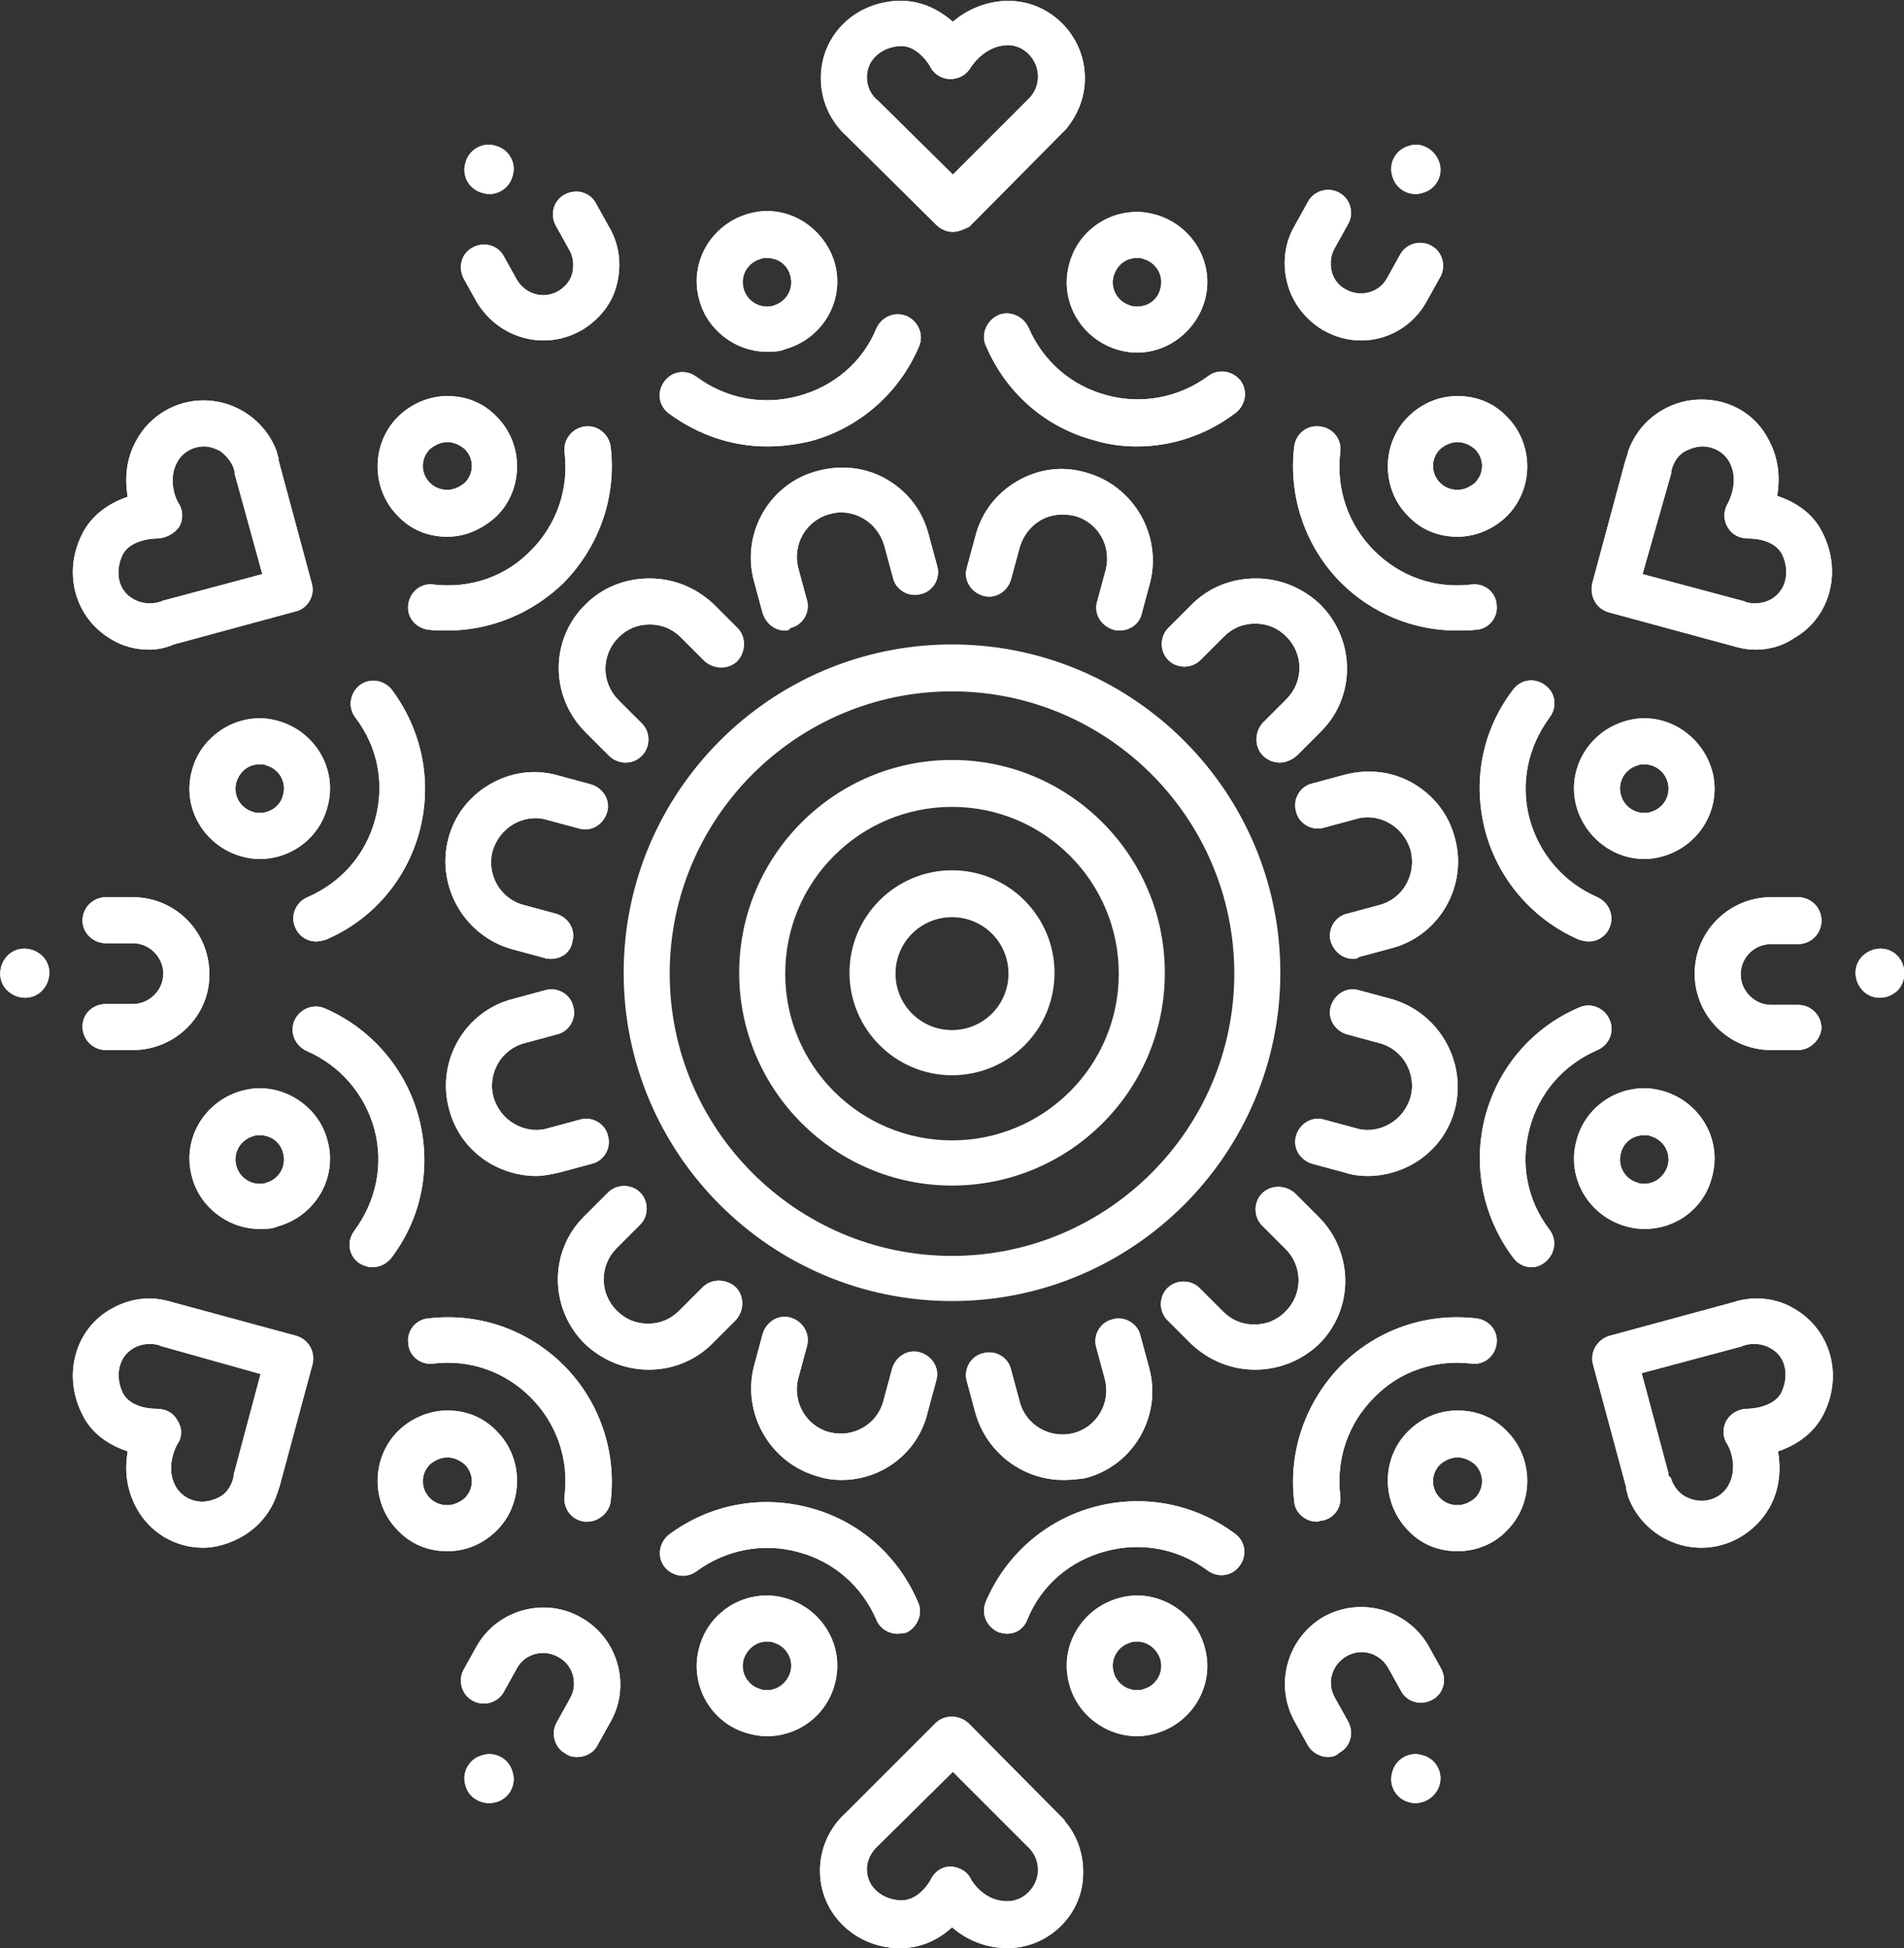 <?xml version="1.0" encoding="UTF-8"?> <!-- Generator: Adobe Illustrator 25.4.0, SVG Export Plug-In . SVG Version: 6.00 Build 0) --> <svg xmlns="http://www.w3.org/2000/svg" xmlns:xlink="http://www.w3.org/1999/xlink" id="Слой_1" x="0px" y="0px" viewBox="0 0 219.2 224.3" style="enable-background:new 0 0 219.2 224.3;" xml:space="preserve"><rect x="0" y="0" width="219.2" height="224.3" fill="#333333" stroke="none"/> <style type="text/css"> .st0{fill:#FFFFFF;} </style> <g> <g> <path class="st0" d="M109.7,26.7c-0.7,0-1.4-0.3-1.9-0.8L97.5,15.7c-1.9-1.7-3-4.1-3-6.7c0-4.8,3.7-8.6,8.7-8.9c0.2,0,0.4,0,0.6,0 c2.4,0,4.4,1.1,5.9,2.4c1.4-1.2,3.5-2.3,6.1-2.4c0.1,0,0.2,0,0.3,0c4.8,0,8.8,4,8.8,8.9c0,2.2-0.8,4.2-2.2,5.9l-0.1,0.1 c-0.2,0.2-0.4,0.4-0.7,0.7l-10.3,10.4C111,26.4,110.3,26.7,109.7,26.7z M103.8,5.3c-0.1,0-0.1,0-0.2,0c-1.9,0.1-3.8,1.4-3.8,3.6 c0,1.1,0.5,2.1,1.3,2.7l0.1,0.1l8.5,8.4l8.5-8.5l0.1-0.1c0.1-0.1,0.2-0.2,0.3-0.3l0,0c0.6-0.7,0.9-1.5,0.9-2.4 c0-2-1.7-3.7-3.6-3.6c-2.6,0.1-4.1,2.5-4.1,2.5c-0.5,0.9-1.4,1.4-2.4,1.4s-1.9-0.6-2.3-1.4C107.2,7.8,105.8,5.3,103.8,5.3z"></path> </g> <g> <path class="st0" d="M17.2,74.8c-1.6,0-3.1-0.4-4.4-1.2c-4.1-2.4-5.6-7.5-3.4-12c1.1-2.3,3.2-3.7,5.3-4.4c-0.3-1.8-0.3-4.2,1-6.5 c1.5-2.8,4.5-4.6,7.7-4.6c1.6,0,3.1,0.4,4.5,1.2c1.9,1.1,3.3,2.8,4,4.8v0.1c0.1,0.3,0.2,0.6,0.2,0.9l3.8,14.1 c0.4,1.4-0.5,2.9-1.9,3.2l-14,3.8C19.1,74.6,18.1,74.8,17.2,74.8z M18,62L18,62c-0.3,0-3,0.1-3.9,1.9c-0.8,1.7-0.7,4,1.3,5.1 c0.9,0.5,2,0.6,3,0.3c0.1,0,0.1,0,0.2-0.1l11.6-3.1L27,54.5c0,0,0-0.1,0-0.2c0-0.1-0.1-0.3-0.1-0.4l0,0c-0.3-0.8-0.9-1.5-1.6-2 c-0.6-0.3-1.2-0.5-1.8-0.5c-1.3,0-2.5,0.7-3.1,1.8c-1.2,2.2,0,4.6,0.2,4.8c0.5,0.8,0.5,1.9,0,2.7C20,61.5,19,62,18,62z"></path> </g> <g> <path class="st0" d="M109.6,149.8c-20.8,0-37.8-16.9-37.8-37.8c0-20.8,16.9-37.8,37.8-37.8c20.8,0,37.8,16.9,37.8,37.8 C147.4,132.9,130.4,149.8,109.6,149.8z M109.6,79.6c-17.9,0-32.5,14.6-32.5,32.5s14.6,32.5,32.5,32.5s32.5-14.6,32.5-32.5 S127.5,79.6,109.6,79.6z"></path> </g> <g> <path class="st0" d="M109.6,136.5c-13.5,0-24.5-11-24.5-24.5s11-24.5,24.5-24.5s24.5,11,24.5,24.5 C134.1,125.6,123.1,136.5,109.6,136.5z M109.6,92.9c-10.6,0-19.2,8.6-19.2,19.2s8.6,19.2,19.2,19.2s19.2-8.6,19.2-19.2 C128.8,101.5,120.2,92.9,109.6,92.9z"></path> </g> <g> <path class="st0" d="M109.6,123.8c-6.5,0-11.8-5.3-11.8-11.8s5.3-11.8,11.8-11.8s11.8,5.3,11.8,11.8 C121.4,118.6,116.1,123.8,109.6,123.8z M109.6,105.6c-3.6,0-6.5,2.9-6.5,6.5s2.9,6.5,6.5,6.5s6.5-2.9,6.5-6.5 S113.2,105.6,109.6,105.6z"></path> </g> <g> <path class="st0" d="M53.6,18.7c-0.5,1.5,0.4,3.1,1.9,3.5c1.5,0.5,3.1-0.4,3.5-1.9c0.5-1.5-0.4-3.1-1.9-3.5 C55.6,16.3,54,17.2,53.6,18.7z"></path> </g> <g> <path class="st0" d="M62.6,39.2c-3.1,0-6-1.6-7.7-4.4l-1.5-2.7c-0.7-1.3-0.3-2.9,1-3.6s2.9-0.3,3.6,1l1.5,2.7 c1,1.7,3.1,2.3,4.8,1.3c0.8-0.5,1.4-1.2,1.6-2.1s0.1-1.9-0.4-2.7L64,26c-0.7-1.3-0.3-2.9,1-3.6c1.3-0.7,2.9-0.3,3.6,1l1.5,2.7 c1.2,2,1.5,4.4,0.9,6.7c-0.5,2.1-2,4-4,5.2C65.6,38.8,64.1,39.2,62.6,39.2z"></path> </g> <g> <path class="st0" d="M0.8,114c1.1,1.1,2.9,1.2,4,0.1s1.2-2.9,0.1-4s-2.9-1.2-4-0.1S-0.3,112.9,0.8,114z"></path> </g> <g> <path class="st0" d="M15.3,120.9h-3.1c-1.5,0-2.7-1.2-2.7-2.7s1.2-2.6,2.7-2.6h3.1c1.9,0,3.5-1.6,3.5-3.5s-1.6-3.5-3.5-3.5h-3.1 c-1.5,0-2.7-1.2-2.7-2.6c0-1.5,1.2-2.7,2.7-2.7h3.1c4.9,0,8.8,4,8.8,8.8C24.2,116.9,20.2,120.9,15.3,120.9z"></path> </g> <g> <path class="st0" d="M88.3,40.5c-3.6,0-6.9-2.5-7.8-6c-1.2-4.3,1.4-8.7,5.7-9.9c0.7-0.2,1.4-0.3,2.1-0.3c3.6,0,6.8,2.5,7.8,6 c1.2,4.3-1.4,8.7-5.7,9.9C89.7,40.5,89,40.5,88.3,40.5z M88.3,29.7c-0.2,0-0.5,0-0.7,0.1c-1.5,0.4-2.4,1.9-2,3.4 c0.3,1.2,1.4,2.1,2.7,2.1c0.2,0,0.5,0,0.7-0.1c1.5-0.4,2.4-1.9,2-3.4C90.7,30.5,89.6,29.7,88.3,29.7z"></path> </g> <g> <path class="st0" d="M88.3,51.4c-4,0-7.9-1.3-11.3-3.8c-1.2-0.9-1.4-2.5-0.5-3.7s2.5-1.4,3.7-0.5c3.4,2.5,7.6,3.3,11.7,2.2 s7.4-3.9,9-7.8c0.6-1.3,2.1-2,3.5-1.4c1.3,0.6,2,2.1,1.4,3.5c-2.3,5.4-6.9,9.4-12.5,10.9C91.6,51.2,90,51.4,88.3,51.4z"></path> </g> <g> <path class="st0" d="M90.4,72.6c-1.2,0-2.2-0.8-2.6-2l-1-3.7c-1.5-5.5,1.8-11.3,7.4-12.7c2.7-0.7,5.5-0.4,7.9,1s4.1,3.6,4.8,6.3 l1,3.7c0.4,1.4-0.5,2.9-1.9,3.2c-1.4,0.4-2.9-0.5-3.2-1.9l-1-3.7c-0.4-1.3-1.2-2.4-2.4-3.1c-1.2-0.7-2.6-0.9-3.9-0.5 c-2.7,0.7-4.3,3.5-3.6,6.2l1,3.7c0.4,1.4-0.5,2.9-1.9,3.2C90.8,72.6,90.6,72.6,90.4,72.6z"></path> </g> <g> <path class="st0" d="M51.5,61.8c-2.2,0-4.2-0.8-5.7-2.4c-3.1-3.1-3.1-8.3,0-11.4c1.5-1.5,3.6-2.4,5.7-2.4c2.2,0,4.2,0.8,5.7,2.4 c3.1,3.1,3.1,8.3,0,11.4C55.6,60.9,53.6,61.8,51.5,61.8z M51.5,50.9c-0.7,0-1.4,0.3-2,0.8c-1.1,1.1-1.1,2.8,0,3.9 c0.5,0.5,1.2,0.8,2,0.8c0.7,0,1.4-0.3,2-0.8c1.1-1.1,1.1-2.8,0-3.9C52.9,51.2,52.2,50.9,51.5,50.9z"></path> </g> <g> <path class="st0" d="M51.5,72.6c-0.7,0-1.5,0-2.2-0.1c-1.5-0.2-2.5-1.5-2.3-2.9c0.2-1.5,1.5-2.5,2.9-2.3c4.2,0.5,8.3-0.9,11.2-3.9 c3-3,4.4-7.1,3.9-11.3c-0.2-1.5,0.9-2.8,2.3-3c1.5-0.2,2.8,0.9,3,2.3c0.7,5.8-1.3,11.5-5.4,15.7C61.3,70.6,56.5,72.6,51.5,72.6z"></path> </g> <g> <path class="st0" d="M72,87.8c-0.7,0-1.4-0.3-1.9-0.8l-2.7-2.7c-4.1-4.1-4.1-10.7,0-14.7c2-2,4.6-3,7.4-3l0,0c2.8,0,5.4,1.1,7.4,3 l2.7,2.7c1,1,1,2.7,0,3.8c-1,1-2.7,1-3.8,0l-2.7-2.7c-1-1-2.2-1.5-3.6-1.5s-2.6,0.5-3.6,1.5c-2,2-2,5.2,0,7.2l2.7,2.7 c1,1,1,2.7,0,3.7C73.3,87.6,72.7,87.8,72,87.8z"></path> </g> <g> <path class="st0" d="M29.9,98.9c-0.7,0-1.4-0.1-2.1-0.3c-4.3-1.2-6.9-5.6-5.7-9.9c0.9-3.5,4.2-6,7.8-6c0.7,0,1.4,0.1,2.1,0.3 c4.3,1.2,6.9,5.6,5.7,9.9C36.8,96.4,33.6,98.9,29.9,98.9z M29.9,88c-1.3,0-2.3,0.8-2.7,2.1c-0.4,1.5,0.5,3,2,3.4 c0.2,0.1,0.5,0.1,0.7,0.1c1.2,0,2.4-0.8,2.7-2.1c0.4-1.5-0.5-3-2-3.4C30.4,88,30.2,88,29.9,88z"></path> </g> <g> <path class="st0" d="M36.4,108.4c-1,0-2-0.6-2.4-1.6c-0.6-1.3,0-2.9,1.4-3.5c3.9-1.7,6.7-4.9,7.8-9s0.3-8.3-2.3-11.7 c-0.9-1.2-0.6-2.8,0.5-3.7c1.2-0.9,2.8-0.6,3.7,0.5c3.5,4.7,4.7,10.6,3.2,16.3c-1.5,5.6-5.4,10.2-10.8,12.5 C37.1,108.3,36.7,108.4,36.4,108.4z"></path> </g> <g> <path class="st0" d="M63.4,110.4c-0.2,0-0.5,0-0.7-0.1l-3.7-1c-5.5-1.5-8.8-7.2-7.4-12.7c0.7-2.7,2.4-4.9,4.8-6.3 c2.4-1.4,5.2-1.8,7.9-1l3.7,1c1.4,0.4,2.3,1.8,1.9,3.2c-0.4,1.4-1.8,2.3-3.2,1.9l-3.7-1c-1.3-0.4-2.7-0.2-3.9,0.5s-2,1.8-2.4,3.1 c-0.7,2.7,0.9,5.5,3.6,6.2l3.7,1c1.4,0.4,2.3,1.8,1.9,3.2C65.7,109.7,64.6,110.4,63.4,110.4z"></path> </g> <g> <path class="st0" d="M109.7,26.7c-0.7,0-1.4-0.3-1.9-0.8L97.5,15.7c-1.9-1.7-3-4.1-3-6.7c0-4.8,3.7-8.6,8.7-8.9c0.2,0,0.4,0,0.6,0 c2.4,0,4.4,1.1,5.9,2.4c1.4-1.2,3.5-2.3,6.1-2.4c0.1,0,0.2,0,0.3,0c4.8,0,8.8,4,8.8,8.9c0,2.2-0.8,4.2-2.2,5.9l-0.1,0.1 c-0.2,0.2-0.4,0.4-0.7,0.7l-10.3,10.4C111,26.4,110.3,26.7,109.7,26.7z M103.8,5.3c-0.1,0-0.1,0-0.2,0c-1.9,0.1-3.8,1.4-3.8,3.6 c0,1.1,0.5,2.1,1.3,2.7l0.1,0.1l8.5,8.4l8.5-8.5l0.1-0.1c0.1-0.1,0.2-0.2,0.3-0.3l0,0c0.6-0.7,0.9-1.5,0.9-2.4 c0-2-1.7-3.7-3.6-3.6c-2.6,0.1-4.1,2.5-4.1,2.5c-0.5,0.9-1.4,1.4-2.4,1.4s-1.9-0.6-2.3-1.4C107.2,7.8,105.8,5.3,103.8,5.3z"></path> </g> <g> <path class="st0" d="M17.2,74.8c-1.6,0-3.1-0.4-4.4-1.2c-4.1-2.4-5.6-7.5-3.4-12c1.1-2.3,3.2-3.7,5.3-4.4c-0.3-1.8-0.3-4.2,1-6.5 c1.5-2.8,4.5-4.6,7.7-4.6c1.6,0,3.1,0.4,4.5,1.2c1.9,1.1,3.3,2.8,4,4.8v0.1c0.1,0.3,0.2,0.6,0.2,0.9l3.8,14.1 c0.4,1.4-0.5,2.9-1.9,3.2l-14,3.8C19.1,74.6,18.1,74.8,17.2,74.8z M18,62L18,62c-0.3,0-3,0.1-3.9,1.9c-0.8,1.7-0.7,4,1.3,5.1 c0.9,0.5,2,0.6,3,0.3c0.1,0,0.1,0,0.2-0.1l11.6-3.1L27,54.5c0,0,0-0.1,0-0.2c0-0.1-0.1-0.3-0.1-0.4l0,0c-0.3-0.8-0.9-1.5-1.6-2 c-0.6-0.3-1.2-0.5-1.8-0.5c-1.3,0-2.5,0.7-3.1,1.8c-1.2,2.2,0,4.6,0.2,4.8c0.5,0.8,0.5,1.9,0,2.7C20,61.5,19,62,18,62z"></path> </g> <g> <path class="st0" d="M53.6,18.7c-0.5,1.5,0.4,3.1,1.9,3.5c1.5,0.5,3.1-0.4,3.5-1.9c0.5-1.5-0.4-3.1-1.9-3.5 C55.6,16.3,54,17.2,53.6,18.7z"></path> </g> <g> <path class="st0" d="M62.6,39.2c-3.1,0-6-1.6-7.7-4.4l-1.5-2.7c-0.7-1.3-0.3-2.9,1-3.6s2.9-0.3,3.6,1l1.5,2.7 c1,1.7,3.1,2.3,4.8,1.3c0.8-0.5,1.4-1.2,1.6-2.1s0.1-1.9-0.4-2.7L64,26c-0.7-1.3-0.3-2.9,1-3.6c1.3-0.7,2.9-0.3,3.6,1l1.5,2.7 c1.2,2,1.5,4.4,0.9,6.7c-0.5,2.1-2,4-4,5.2C65.6,38.8,64.1,39.2,62.6,39.2z"></path> </g> <g> <path class="st0" d="M0.8,114c1.1,1.1,2.9,1.2,4,0.1s1.2-2.9,0.1-4s-2.9-1.2-4-0.1S-0.3,112.9,0.8,114z"></path> </g> <g> <path class="st0" d="M15.3,120.9h-3.1c-1.5,0-2.7-1.2-2.7-2.7s1.2-2.6,2.7-2.6h3.1c1.9,0,3.5-1.6,3.5-3.5s-1.6-3.5-3.5-3.5h-3.1 c-1.5,0-2.7-1.2-2.7-2.6c0-1.5,1.2-2.7,2.7-2.7h3.1c4.9,0,8.8,4,8.8,8.8C24.2,116.9,20.2,120.9,15.3,120.9z"></path> </g> <g> <path class="st0" d="M88.3,40.5c-3.6,0-6.9-2.5-7.8-6c-1.2-4.3,1.4-8.7,5.7-9.9c0.7-0.2,1.4-0.3,2.1-0.3c3.6,0,6.8,2.5,7.8,6 c1.2,4.3-1.4,8.7-5.7,9.9C89.7,40.5,89,40.5,88.3,40.5z M88.3,29.7c-0.2,0-0.5,0-0.7,0.1c-1.5,0.4-2.4,1.9-2,3.4 c0.3,1.2,1.4,2.1,2.7,2.1c0.2,0,0.5,0,0.7-0.1c1.5-0.4,2.4-1.9,2-3.4C90.7,30.5,89.6,29.7,88.3,29.7z"></path> </g> <g> <path class="st0" d="M88.3,51.4c-4,0-7.9-1.3-11.3-3.8c-1.2-0.9-1.4-2.5-0.5-3.7s2.5-1.4,3.7-0.5c3.4,2.5,7.6,3.3,11.7,2.2 s7.4-3.9,9-7.8c0.6-1.3,2.1-2,3.5-1.4c1.3,0.6,2,2.1,1.4,3.5c-2.3,5.4-6.9,9.4-12.5,10.9C91.6,51.2,90,51.4,88.3,51.4z"></path> </g> <g> <path class="st0" d="M90.4,72.6c-1.2,0-2.2-0.8-2.6-2l-1-3.7c-1.5-5.5,1.8-11.3,7.4-12.7c2.7-0.7,5.5-0.4,7.9,1s4.1,3.6,4.8,6.3 l1,3.7c0.4,1.4-0.5,2.9-1.9,3.2c-1.4,0.4-2.9-0.5-3.2-1.9l-1-3.7c-0.4-1.3-1.2-2.4-2.4-3.1c-1.2-0.7-2.6-0.9-3.9-0.5 c-2.7,0.7-4.3,3.5-3.6,6.2l1,3.7c0.4,1.4-0.5,2.9-1.9,3.2C90.8,72.6,90.6,72.6,90.4,72.6z"></path> </g> <g> <path class="st0" d="M51.5,61.8c-2.2,0-4.2-0.8-5.7-2.4c-3.1-3.1-3.1-8.3,0-11.4c1.5-1.5,3.6-2.4,5.7-2.4c2.2,0,4.2,0.8,5.7,2.4 c3.1,3.1,3.1,8.3,0,11.4C55.6,60.9,53.6,61.8,51.5,61.8z M51.5,50.9c-0.7,0-1.4,0.3-2,0.8c-1.1,1.1-1.1,2.8,0,3.9 c0.5,0.5,1.2,0.8,2,0.8c0.7,0,1.4-0.3,2-0.8c1.1-1.1,1.1-2.8,0-3.9C52.9,51.2,52.2,50.9,51.5,50.9z"></path> </g> <g> <path class="st0" d="M51.5,72.6c-0.7,0-1.5,0-2.2-0.1c-1.5-0.2-2.5-1.5-2.3-2.9c0.2-1.5,1.5-2.5,2.9-2.3c4.2,0.5,8.3-0.9,11.2-3.9 c3-3,4.4-7.1,3.9-11.3c-0.2-1.5,0.9-2.8,2.3-3c1.5-0.2,2.8,0.9,3,2.3c0.7,5.8-1.3,11.5-5.4,15.7C61.3,70.6,56.5,72.6,51.5,72.6z"></path> </g> <g> <path class="st0" d="M72,87.8c-0.7,0-1.4-0.3-1.9-0.8l-2.7-2.7c-4.1-4.1-4.1-10.7,0-14.7c2-2,4.6-3,7.4-3l0,0c2.8,0,5.4,1.1,7.4,3 l2.7,2.7c1,1,1,2.7,0,3.8c-1,1-2.7,1-3.8,0l-2.7-2.7c-1-1-2.2-1.5-3.6-1.5s-2.6,0.5-3.6,1.5c-2,2-2,5.2,0,7.2l2.7,2.7 c1,1,1,2.7,0,3.7C73.3,87.6,72.7,87.8,72,87.8z"></path> </g> <g> <path class="st0" d="M29.9,98.9c-0.7,0-1.4-0.1-2.1-0.3c-4.3-1.2-6.9-5.6-5.7-9.9c0.9-3.5,4.2-6,7.8-6c0.7,0,1.4,0.1,2.1,0.3 c4.3,1.2,6.9,5.6,5.7,9.9C36.8,96.4,33.6,98.9,29.9,98.9z M29.9,88c-1.3,0-2.3,0.8-2.7,2.1c-0.4,1.5,0.5,3,2,3.4 c0.2,0.1,0.5,0.1,0.7,0.1c1.2,0,2.4-0.8,2.7-2.1c0.4-1.5-0.5-3-2-3.4C30.4,88,30.2,88,29.9,88z"></path> </g> <g> <path class="st0" d="M36.4,108.4c-1,0-2-0.6-2.4-1.6c-0.6-1.3,0-2.9,1.4-3.5c3.9-1.7,6.7-4.9,7.8-9s0.3-8.3-2.3-11.7 c-0.9-1.2-0.6-2.8,0.5-3.7c1.2-0.9,2.8-0.6,3.7,0.5c3.5,4.7,4.7,10.6,3.2,16.3c-1.5,5.6-5.4,10.2-10.8,12.5 C37.1,108.3,36.7,108.4,36.4,108.4z"></path> </g> <g> <path class="st0" d="M63.4,110.4c-0.2,0-0.5,0-0.7-0.1l-3.7-1c-5.5-1.5-8.8-7.2-7.4-12.7c0.7-2.7,2.4-4.9,4.8-6.3 c2.4-1.4,5.2-1.8,7.9-1l3.7,1c1.4,0.4,2.3,1.8,1.9,3.2c-0.4,1.4-1.8,2.3-3.2,1.9l-3.7-1c-1.3-0.4-2.7-0.2-3.9,0.5s-2,1.8-2.4,3.1 c-0.7,2.7,0.9,5.5,3.6,6.2l3.7,1c1.4,0.4,2.3,1.8,1.9,3.2C65.7,109.7,64.6,110.4,63.4,110.4z"></path> </g> <g> <path class="st0" d="M202.1,74.8c-1,0-1.9-0.2-2.9-0.5l-14-3.8c-1.4-0.4-2.2-1.8-1.9-3.3l3.8-14.1c0.1-0.3,0.2-0.6,0.3-0.9 c0,0,0,0,0-0.1c0.7-2.1,2.1-3.8,4-4.9c1.4-0.8,2.9-1.2,4.5-1.2c3.3,0,6.2,1.7,7.7,4.6c1.3,2.4,1.3,4.7,1,6.5 c2.1,0.7,4.2,2,5.3,4.4c2.2,4.5,0.7,9.7-3.4,12C205.2,74.4,203.6,74.8,202.1,74.8z M189.1,66.1l11.6,3.1c0.1,0,0.1,0,0.2,0.1 c1,0.3,2.1,0.2,3-0.3c1.9-1.1,2.1-3.4,1.3-5.1c-0.9-1.9-3.6-1.9-3.9-1.9l0,0c-1,0-1.9-0.4-2.4-1.3c-0.5-0.8-0.5-1.9,0-2.7 c0.1-0.2,1.4-2.6,0.2-4.8c-0.6-1.1-1.8-1.8-3.1-1.8c-0.6,0-1.3,0.2-1.9,0.5c-0.8,0.4-1.3,1.1-1.6,2l0,0c0,0.1-0.1,0.3-0.1,0.4 c0,0,0,0.1,0,0.2L189.1,66.1z"></path> </g> <g> <path class="st0" d="M165.7,18.7c0.5,1.5-0.4,3.1-1.9,3.5c-1.5,0.5-3.1-0.4-3.5-1.9c-0.5-1.5,0.4-3.1,1.9-3.5 C163.6,16.3,165.2,17.2,165.7,18.7z"></path> </g> <g> <path class="st0" d="M156.7,39.2c-1.5,0-3-0.4-4.4-1.2c-2-1.2-3.5-3.1-4.1-5.4c-0.6-2.3-0.3-4.7,0.9-6.7l1.5-2.7 c0.7-1.3,2.4-1.7,3.6-1c1.3,0.7,1.7,2.4,1,3.6l-1.5,2.7c-0.5,0.8-0.6,1.8-0.4,2.7c0.2,0.9,0.8,1.7,1.6,2.1c1.7,1,3.9,0.4,4.8-1.3 l1.5-2.7c0.7-1.3,2.4-1.7,3.6-1c1.3,0.7,1.7,2.4,1,3.6l-1.5,2.7C162.7,37.6,159.7,39.2,156.7,39.2z"></path> </g> <g> <path class="st0" d="M218.5,114c-1.1,1.1-2.9,1.2-4,0.1s-1.2-2.9-0.1-4c1.1-1.1,2.9-1.2,4-0.1S219.5,112.9,218.5,114z"></path> </g> <g> <path class="st0" d="M207,120.9h-3.1c-4.9,0-8.8-4-8.8-8.8c0-4.9,4-8.8,8.8-8.8h3.1c1.5,0,2.7,1.2,2.7,2.7s-1.2,2.7-2.7,2.7h-3.1 c-2,0-3.5,1.6-3.5,3.5s1.6,3.5,3.5,3.5h3.1c1.5,0,2.7,1.2,2.7,2.7C209.6,119.7,208.4,120.9,207,120.9z"></path> </g> <g> <path class="st0" d="M130.9,40.6L130.9,40.6c-0.7,0-1.4-0.1-2.1-0.3c-4.3-1.2-6.9-5.6-5.7-9.9c0.9-3.5,4.1-6,7.8-6 c0.7,0,1.4,0.1,2.1,0.3c4.3,1.2,6.9,5.6,5.7,9.9C137.7,38.1,134.5,40.6,130.9,40.6z M130.9,29.7c-1.3,0-2.3,0.8-2.7,2.1 c-0.4,1.5,0.5,3,2,3.4c0.2,0.1,0.5,0.1,0.7,0.1c1.3,0,2.4-0.8,2.7-2.1c0.4-1.5-0.5-3-2-3.4C131.4,29.7,131.1,29.7,130.9,29.7z"></path> </g> <g> <path class="st0" d="M130.9,51.4c-1.6,0-3.3-0.2-4.9-0.7c-5.7-1.5-10.2-5.5-12.5-10.9c-0.6-1.3,0.1-2.9,1.4-3.5s2.9,0.1,3.5,1.4 c1.7,3.9,4.9,6.7,9,7.8c4,1.1,8.3,0.3,11.7-2.2c1.2-0.9,2.8-0.6,3.7,0.5c0.9,1.2,0.6,2.8-0.5,3.7 C138.9,50.1,134.9,51.4,130.9,51.4z"></path> </g> <g> <path class="st0" d="M128.9,72.6c-0.2,0-0.5,0-0.7-0.1c-1.4-0.4-2.3-1.8-1.9-3.2l1-3.7c0.7-2.7-0.9-5.5-3.6-6.2 c-1.3-0.3-2.7-0.2-3.9,0.5c-1.2,0.7-2,1.8-2.4,3.1l-1,3.7c-0.4,1.4-1.8,2.3-3.2,1.9c-1.4-0.4-2.3-1.8-1.9-3.2l1-3.7 c0.7-2.7,2.4-4.9,4.8-6.3c2.4-1.4,5.2-1.8,7.9-1c5.5,1.5,8.8,7.2,7.4,12.7l-1,3.7C131.1,71.9,130,72.6,128.9,72.6z"></path> </g> <g> <path class="st0" d="M167.8,61.8L167.8,61.8c-2.2,0-4.2-0.8-5.7-2.4c-3.1-3.1-3.1-8.3,0-11.4c1.5-1.5,3.5-2.4,5.7-2.4 s4.2,0.8,5.7,2.4c3.1,3.1,3.1,8.3,0,11.4C172,60.9,169.9,61.8,167.8,61.8z M167.8,50.9c-0.7,0-1.4,0.3-2,0.8 c-1.1,1.1-1.1,2.8,0,3.9c0.5,0.5,1.2,0.8,2,0.8c0.7,0,1.4-0.3,2-0.8c1.1-1.1,1.1-2.8,0-3.9C169.2,51.2,168.5,50.9,167.8,50.9z"></path> </g> <g> <path class="st0" d="M167.7,72.6c-5,0-9.8-2-13.3-5.5c-4.1-4.1-6.1-9.9-5.4-15.7c0.2-1.5,1.5-2.5,3-2.3s2.5,1.5,2.3,3 c-0.5,4.2,0.9,8.3,3.9,11.3c3,3,7,4.4,11.2,3.9c1.5-0.2,2.8,0.9,2.9,2.3c0.2,1.5-0.9,2.8-2.3,2.9 C169.2,72.6,168.5,72.6,167.7,72.6z"></path> </g> <g> <path class="st0" d="M147.3,87.8c-0.7,0-1.4-0.3-1.9-0.8c-1-1-1-2.7,0-3.8l2.7-2.7c2-2,2-5.2,0-7.2c-1-1-2.2-1.5-3.6-1.5 c-1.4,0-2.6,0.5-3.6,1.5l-2.7,2.7c-1,1-2.7,1-3.7,0s-1-2.7,0-3.7l2.7-2.7c2-2,4.6-3,7.4-3c2.8,0,5.4,1.1,7.4,3 c4.1,4.1,4.1,10.7,0,14.7l-2.7,2.7C148.6,87.6,147.9,87.8,147.3,87.8z"></path> </g> <g> <path class="st0" d="M189.3,98.9L189.3,98.9c-3.6,0-6.8-2.5-7.8-6c-1.2-4.3,1.4-8.7,5.7-9.9c0.7-0.2,1.4-0.3,2.1-0.3 c3.6,0,6.8,2.5,7.8,6c1.2,4.3-1.4,8.7-5.7,9.9C190.7,98.8,190,98.9,189.3,98.9z M189.3,88c-0.2,0-0.5,0-0.7,0.1 c-1.5,0.4-2.4,1.9-2,3.4c0.3,1.2,1.4,2.1,2.7,2.1l0,0c0.2,0,0.5,0,0.7-0.1c1.5-0.4,2.4-1.9,2-3.4C191.7,88.9,190.6,88,189.3,88z"></path> </g> <g> <path class="st0" d="M182.9,108.4c-0.4,0-0.7-0.1-1.1-0.2c-5.3-2.3-9.3-6.9-10.8-12.5c-1.5-5.7-0.4-11.6,3.2-16.3 c0.9-1.2,2.5-1.4,3.7-0.5s1.4,2.5,0.5,3.7c-2.5,3.4-3.4,7.6-2.3,11.7c1.1,4,3.9,7.3,7.8,9c1.3,0.6,2,2.1,1.4,3.5 C184.9,107.8,183.9,108.4,182.9,108.4z"></path> </g> <g> <path class="st0" d="M155.8,110.4c-1.2,0-2.2-0.8-2.6-2c-0.4-1.4,0.5-2.9,1.9-3.2l3.7-1c2.7-0.7,4.3-3.5,3.6-6.3 c-0.4-1.3-1.2-2.4-2.4-3.1s-2.6-0.9-3.9-0.5l-3.7,1c-1.4,0.4-2.9-0.5-3.2-1.9c-0.4-1.4,0.5-2.9,1.9-3.2l3.7-1 c2.7-0.7,5.5-0.4,7.9,1s4.1,3.6,4.8,6.3c1.5,5.5-1.8,11.3-7.4,12.7l-3.7,1C156.3,110.4,156,110.4,155.8,110.4z"></path> </g> <g> <path class="st0" d="M202.1,74.8c-1,0-1.9-0.2-2.9-0.5l-14-3.8c-1.4-0.4-2.2-1.8-1.9-3.3l3.8-14.1c0.1-0.3,0.2-0.6,0.3-0.9 c0,0,0,0,0-0.1c0.7-2.1,2.1-3.8,4-4.9c1.4-0.8,2.9-1.2,4.5-1.2c3.3,0,6.2,1.7,7.7,4.6c1.3,2.4,1.3,4.7,1,6.5 c2.1,0.7,4.2,2,5.3,4.4c2.2,4.5,0.7,9.7-3.4,12C205.2,74.4,203.6,74.8,202.1,74.8z M189.1,66.1l11.6,3.1c0.1,0,0.1,0,0.2,0.1 c1,0.3,2.1,0.2,3-0.3c1.9-1.1,2.1-3.4,1.3-5.1c-0.9-1.9-3.6-1.9-3.9-1.9l0,0c-1,0-1.9-0.4-2.4-1.3c-0.5-0.8-0.5-1.9,0-2.7 c0.1-0.2,1.4-2.6,0.2-4.8c-0.6-1.1-1.8-1.8-3.1-1.8c-0.6,0-1.3,0.2-1.9,0.5c-0.8,0.4-1.3,1.1-1.6,2l0,0c0,0.1-0.1,0.3-0.1,0.4 c0,0,0,0.1,0,0.2L189.1,66.1z"></path> </g> <g> <path class="st0" d="M165.7,18.7c0.5,1.5-0.4,3.1-1.9,3.5c-1.5,0.5-3.1-0.4-3.5-1.9c-0.5-1.5,0.4-3.1,1.9-3.5 C163.6,16.3,165.2,17.2,165.7,18.7z"></path> </g> <g> <path class="st0" d="M156.7,39.2c-1.5,0-3-0.4-4.4-1.2c-2-1.2-3.5-3.1-4.1-5.4c-0.6-2.3-0.3-4.7,0.9-6.7l1.5-2.7 c0.7-1.3,2.4-1.7,3.6-1c1.3,0.7,1.7,2.4,1,3.6l-1.5,2.7c-0.5,0.8-0.6,1.8-0.4,2.7c0.2,0.9,0.8,1.7,1.6,2.1c1.7,1,3.9,0.4,4.8-1.3 l1.5-2.7c0.7-1.3,2.4-1.7,3.6-1c1.3,0.7,1.7,2.4,1,3.6l-1.5,2.7C162.7,37.6,159.7,39.2,156.7,39.2z"></path> </g> <g> <path class="st0" d="M218.5,114c-1.1,1.1-2.9,1.2-4,0.1s-1.2-2.9-0.1-4c1.1-1.1,2.9-1.2,4-0.1S219.5,112.9,218.5,114z"></path> </g> <g> <path class="st0" d="M207,120.9h-3.1c-4.9,0-8.8-4-8.8-8.8c0-4.9,4-8.8,8.8-8.8h3.1c1.5,0,2.7,1.2,2.7,2.7s-1.2,2.7-2.7,2.7h-3.1 c-2,0-3.5,1.6-3.5,3.5s1.6,3.5,3.5,3.5h3.1c1.5,0,2.7,1.2,2.7,2.7C209.6,119.7,208.4,120.9,207,120.9z"></path> </g> <g> <path class="st0" d="M130.9,40.6L130.9,40.6c-0.7,0-1.4-0.1-2.1-0.3c-4.3-1.2-6.9-5.6-5.7-9.9c0.9-3.5,4.1-6,7.8-6 c0.7,0,1.4,0.1,2.1,0.3c4.3,1.2,6.9,5.6,5.7,9.9C137.7,38.1,134.5,40.6,130.9,40.6z M130.9,29.7c-1.3,0-2.3,0.8-2.7,2.1 c-0.4,1.5,0.5,3,2,3.4c0.2,0.1,0.5,0.1,0.7,0.1c1.3,0,2.4-0.8,2.7-2.1c0.4-1.5-0.5-3-2-3.4C131.4,29.7,131.1,29.7,130.9,29.7z"></path> </g> <g> <path class="st0" d="M130.9,51.4c-1.6,0-3.3-0.2-4.9-0.7c-5.7-1.5-10.2-5.5-12.5-10.9c-0.6-1.3,0.1-2.9,1.4-3.5s2.9,0.1,3.5,1.4 c1.7,3.9,4.9,6.7,9,7.8c4,1.1,8.3,0.3,11.7-2.2c1.2-0.9,2.8-0.6,3.7,0.5c0.9,1.2,0.6,2.8-0.5,3.7 C138.9,50.1,134.9,51.4,130.9,51.4z"></path> </g> <g> <path class="st0" d="M128.9,72.6c-0.2,0-0.5,0-0.7-0.1c-1.4-0.4-2.3-1.8-1.9-3.2l1-3.7c0.7-2.7-0.9-5.5-3.6-6.2 c-1.3-0.3-2.7-0.2-3.9,0.5c-1.2,0.7-2,1.8-2.4,3.1l-1,3.7c-0.4,1.4-1.8,2.3-3.2,1.9c-1.4-0.4-2.3-1.8-1.9-3.2l1-3.7 c0.7-2.7,2.4-4.9,4.8-6.3c2.4-1.4,5.2-1.8,7.9-1c5.5,1.5,8.8,7.2,7.4,12.7l-1,3.7C131.1,71.9,130,72.6,128.9,72.6z"></path> </g> <g> <path class="st0" d="M167.8,61.8L167.8,61.8c-2.2,0-4.2-0.8-5.7-2.4c-3.1-3.1-3.1-8.3,0-11.4c1.5-1.5,3.5-2.4,5.7-2.4 s4.2,0.8,5.7,2.4c3.1,3.1,3.1,8.3,0,11.4C172,60.9,169.9,61.8,167.8,61.8z M167.8,50.9c-0.7,0-1.4,0.3-2,0.8 c-1.1,1.1-1.1,2.8,0,3.9c0.5,0.5,1.2,0.8,2,0.8c0.7,0,1.4-0.3,2-0.8c1.1-1.1,1.1-2.8,0-3.9C169.2,51.2,168.5,50.9,167.8,50.9z"></path> </g> <g> <path class="st0" d="M167.7,72.6c-5,0-9.8-2-13.3-5.5c-4.1-4.1-6.1-9.9-5.4-15.7c0.2-1.5,1.5-2.5,3-2.3s2.5,1.5,2.3,3 c-0.5,4.2,0.9,8.3,3.9,11.3c3,3,7,4.4,11.2,3.9c1.5-0.2,2.8,0.9,2.9,2.3c0.2,1.5-0.9,2.8-2.3,2.9 C169.2,72.6,168.5,72.6,167.7,72.6z"></path> </g> <g> <path class="st0" d="M147.3,87.8c-0.7,0-1.4-0.3-1.9-0.8c-1-1-1-2.7,0-3.8l2.7-2.7c2-2,2-5.2,0-7.2c-1-1-2.2-1.5-3.6-1.5 c-1.4,0-2.6,0.5-3.6,1.5l-2.7,2.7c-1,1-2.7,1-3.7,0s-1-2.7,0-3.7l2.7-2.7c2-2,4.6-3,7.4-3c2.8,0,5.4,1.1,7.4,3 c4.1,4.1,4.1,10.7,0,14.7l-2.7,2.7C148.6,87.6,147.9,87.8,147.3,87.8z"></path> </g> <g> <path class="st0" d="M189.3,98.9L189.3,98.9c-3.6,0-6.8-2.5-7.8-6c-1.2-4.3,1.4-8.7,5.7-9.9c0.7-0.2,1.4-0.3,2.1-0.3 c3.6,0,6.8,2.5,7.8,6c1.2,4.3-1.4,8.7-5.7,9.9C190.7,98.8,190,98.9,189.3,98.9z M189.3,88c-0.2,0-0.5,0-0.7,0.1 c-1.5,0.4-2.4,1.9-2,3.4c0.3,1.2,1.4,2.1,2.7,2.1l0,0c0.2,0,0.5,0,0.7-0.1c1.5-0.4,2.4-1.9,2-3.4C191.7,88.9,190.6,88,189.3,88z"></path> </g> <g> <path class="st0" d="M182.9,108.4c-0.4,0-0.7-0.1-1.1-0.2c-5.3-2.3-9.3-6.9-10.8-12.5c-1.5-5.7-0.4-11.6,3.2-16.3 c0.9-1.2,2.5-1.4,3.7-0.5s1.4,2.5,0.5,3.7c-2.5,3.4-3.4,7.6-2.3,11.7c1.1,4,3.9,7.3,7.8,9c1.3,0.6,2,2.1,1.4,3.5 C184.9,107.8,183.9,108.4,182.9,108.4z"></path> </g> <g> <path class="st0" d="M155.8,110.4c-1.2,0-2.2-0.8-2.6-2c-0.4-1.4,0.5-2.9,1.9-3.2l3.7-1c2.7-0.7,4.3-3.5,3.6-6.3 c-0.4-1.3-1.2-2.4-2.4-3.1s-2.6-0.9-3.9-0.5l-3.7,1c-1.4,0.4-2.9-0.5-3.2-1.9c-0.4-1.4,0.5-2.9,1.9-3.2l3.7-1 c2.7-0.7,5.5-0.4,7.9,1s4.1,3.6,4.8,6.3c1.5,5.5-1.8,11.3-7.4,12.7l-3.7,1C156.3,110.4,156,110.4,155.8,110.4z"></path> </g> <g> <path class="st0" d="M116,224.3c-0.1,0-0.2,0-0.3,0c-2.7-0.1-4.7-1.2-6.1-2.4c-1.4,1.3-3.4,2.4-5.9,2.4c-0.2,0-0.4,0-0.6,0 c-5-0.3-8.7-4.2-8.7-8.9c0-2.6,1.1-5,3-6.7l10.3-10.3c1-1,2.7-1,3.8,0l10.3,10.4c0.2,0.2,0.4,0.4,0.6,0.6c0.1,0.1,0.2,0.2,0.2,0.3 c1.4,1.6,2.1,3.7,2.1,5.8C124.8,220.3,120.8,224.3,116,224.3L116,224.3z M111.8,216.4c0.1,0.2,1.5,2.5,4.1,2.5h0.1 c1.9,0,3.5-1.7,3.5-3.6c0-0.9-0.3-1.7-0.9-2.4l0,0c-0.1-0.1-0.2-0.2-0.3-0.3l-0.1-0.1l-8.5-8.5l-8.5,8.4l-0.1,0.1 c-0.8,0.7-1.3,1.7-1.3,2.7c0,2.2,1.9,3.5,3.8,3.6c0.1,0,0.1,0,0.2,0c2.1,0,3.4-2.4,3.4-2.5c0.5-0.9,1.3-1.4,2.3-1.4 C110.5,215,111.4,215.5,111.8,216.4z"></path> </g> <g> <path class="st0" d="M23.4,178.2c-3.3,0-6.2-1.8-7.7-4.6c-1.3-2.4-1.3-4.7-1-6.5c-2.1-0.7-4.2-2-5.3-4.4c-2.2-4.5-0.7-9.7,3.4-12 c1.4-0.8,2.9-1.2,4.4-1.2c1,0,1.9,0.2,2.9,0.5l14,3.8c1.4,0.4,2.2,1.8,1.9,3.2l-3.8,14.1c-0.1,0.3-0.2,0.6-0.3,0.9l0,0 c-0.7,2.1-2.1,3.8-4,4.9C26.5,177.7,24.9,178.2,23.4,178.2z M20.4,166.3c-0.1,0.2-1.4,2.6-0.2,4.8c0.6,1.1,1.8,1.8,3.1,1.8 c0.6,0,1.3-0.2,1.9-0.5c0.8-0.4,1.3-1.1,1.6-2l0,0c0-0.1,0.1-0.3,0.1-0.4c0-0.1,0-0.1,0-0.2l3.1-11.6L18.6,155 c-0.1,0-0.1,0-0.2-0.1c-1-0.3-2.1-0.2-3,0.3c-1.9,1.1-2.1,3.4-1.3,5.1c0.9,1.9,3.6,1.9,3.9,1.9l0,0c1,0,1.9,0.4,2.4,1.3 C21,164.4,21,165.5,20.4,166.3z"></path> </g> <g> <path class="st0" d="M53.6,205.6c-0.5-1.5,0.4-3.1,1.9-3.5c1.5-0.5,3.1,0.4,3.5,1.9c0.5,1.5-0.4,3.1-1.9,3.5S54,207.1,53.6,205.6z "></path> </g> <g> <path class="st0" d="M66.4,202.3c-0.4,0-0.9-0.1-1.3-0.4c-1.3-0.7-1.7-2.4-1-3.6l1.5-2.7c1-1.7,0.4-3.9-1.3-4.8 c-1.7-1-3.9-0.4-4.8,1.3l-1.5,2.7c-0.7,1.3-2.4,1.7-3.6,1c-1.3-0.7-1.7-2.4-1-3.6l1.5-2.7c2.4-4.2,7.9-5.7,12.1-3.2 c4.2,2.4,5.7,7.9,3.2,12.1l-1.5,2.7C68.2,201.9,67.3,202.3,66.4,202.3z"></path> </g> <g> <path class="st0" d="M88.3,199.9L88.3,199.9c-0.7,0-1.4-0.1-2.1-0.3c-4.3-1.1-6.9-5.6-5.7-9.9c0.9-3.5,4.1-6,7.8-6 c0.7,0,1.4,0.1,2.1,0.3c4.3,1.2,6.9,5.6,5.7,9.9C95.2,197.4,92,199.9,88.3,199.9z M88.3,189c-1.2,0-2.3,0.8-2.7,2.1 c-0.4,1.5,0.5,3,2,3.4c0.2,0.1,0.5,0.1,0.7,0.1l0,0c1.2,0,2.3-0.8,2.7-2.1c0.4-1.5-0.5-3-2-3.4C88.8,189,88.6,189,88.3,189z"></path> </g> <g> <path class="st0" d="M103.3,188.1c-1,0-2-0.6-2.4-1.6c-1.7-3.9-4.9-6.7-9-7.8c-4-1.1-8.3-0.3-11.7,2.2c-1.2,0.9-2.8,0.6-3.7-0.5 c-0.9-1.2-0.6-2.8,0.5-3.7c4.7-3.5,10.6-4.6,16.2-3.1c5.7,1.5,10.2,5.5,12.5,10.9c0.6,1.3-0.1,2.9-1.4,3.5 C104,188,103.7,188.1,103.3,188.1z"></path> </g> <g> <path class="st0" d="M96.9,170.4c-0.9,0-1.8-0.1-2.7-0.4c-5.5-1.5-8.8-7.2-7.4-12.7l1-3.7c0.4-1.4,1.8-2.3,3.2-1.9 c1.4,0.4,2.3,1.8,1.9,3.3l-1,3.7c-0.7,2.7,0.9,5.5,3.6,6.2s5.5-0.9,6.2-3.6l1-3.7c0.4-1.4,1.8-2.3,3.2-1.9 c1.4,0.4,2.3,1.8,1.9,3.2l-1,3.7C105.7,167.3,101.5,170.4,96.9,170.4z"></path> </g> <g> <path class="st0" d="M51.5,178.6c-2.2,0-4.2-0.8-5.7-2.4c-3.1-3.1-3.1-8.3,0-11.4c1.5-1.5,3.6-2.4,5.7-2.4c2.2,0,4.2,0.8,5.7,2.4 c3.1,3.1,3.1,8.3,0,11.4C55.6,177.8,53.6,178.6,51.5,178.6z M51.5,167.8c-0.7,0-1.4,0.3-2,0.8c-1.1,1.1-1.1,2.8,0,3.9 c0.5,0.5,1.2,0.8,2,0.8c0.7,0,1.4-0.3,2-0.8c1.1-1.1,1.1-2.8,0-3.9C52.9,168.1,52.2,167.8,51.5,167.8z"></path> </g> <g> <path class="st0" d="M67.6,175.2c-0.1,0-0.2,0-0.3,0c-1.5-0.2-2.5-1.5-2.3-3c0.5-4.2-0.9-8.3-3.9-11.3s-7-4.4-11.2-3.9 c-1.5,0.2-2.8-0.9-2.9-2.3c-0.2-1.5,0.9-2.8,2.3-2.9c5.8-0.7,11.5,1.3,15.6,5.4c4.1,4.1,6.1,9.9,5.4,15.7 C70.1,174.2,68.9,175.2,67.6,175.2z"></path> </g> <g> <path class="st0" d="M74.7,157.7c-2.8,0-5.4-1.1-7.4-3c-4.1-4.1-4.1-10.7,0-14.7l2.7-2.7c1-1,2.7-1,3.7,0s1,2.7,0,3.7l-2.7,2.7 c-2,2-2,5.2,0,7.2c1,1,2.2,1.5,3.6,1.5s2.6-0.5,3.6-1.5l2.7-2.7c1-1,2.7-1,3.8,0c1,1,1,2.7,0,3.8l-2.7,2.7 C80.1,156.6,77.5,157.7,74.7,157.7z"></path> </g> <g> <path class="st0" d="M29.9,141.5L29.9,141.5c-3.6,0-6.9-2.5-7.8-6c-1.2-4.3,1.4-8.7,5.7-9.9c0.7-0.2,1.4-0.3,2.1-0.3 c3.6,0,6.9,2.5,7.8,6c1.2,4.3-1.4,8.7-5.7,9.9C31.3,141.5,30.6,141.5,29.9,141.5z M29.9,130.7c-0.2,0-0.5,0-0.7,0.1 c-1.5,0.4-2.4,1.9-2,3.4c0.3,1.2,1.4,2.1,2.7,2.1l0,0c0.2,0,0.5,0,0.7-0.1c1.5-0.4,2.4-1.9,2-3.4 C32.3,131.5,31.2,130.7,29.9,130.7z"></path> </g> <g> <path class="st0" d="M42.9,145.9c-0.6,0-1.1-0.2-1.6-0.5c-1.2-0.9-1.4-2.5-0.5-3.7c2.5-3.4,3.4-7.6,2.3-11.7c-1.1-4-3.9-7.3-7.8-9 c-1.3-0.6-2-2.1-1.4-3.5c0.6-1.3,2.1-2,3.5-1.4c5.3,2.3,9.3,6.9,10.8,12.5c1.5,5.7,0.4,11.6-3.2,16.3 C44.5,145.5,43.7,145.9,42.9,145.9z"></path> </g> <g> <path class="st0" d="M61.7,135.4c-1.8,0-3.6-0.5-5.2-1.4c-2.4-1.4-4.1-3.6-4.8-6.3c-1.5-5.5,1.8-11.3,7.4-12.7l3.7-1 c1.4-0.4,2.9,0.5,3.2,1.9c0.4,1.4-0.5,2.9-1.9,3.2l-3.7,1c-2.7,0.7-4.3,3.5-3.6,6.2c0.4,1.3,1.2,2.4,2.4,3.1s2.6,0.9,3.9,0.5 l3.7-1c1.4-0.4,2.9,0.5,3.2,1.9c0.4,1.4-0.5,2.9-1.9,3.2l-3.7,1C63.5,135.2,62.6,135.4,61.7,135.4z"></path> </g> <g> <path class="st0" d="M116,224.3c-0.1,0-0.2,0-0.3,0c-2.7-0.1-4.7-1.2-6.1-2.4c-1.4,1.3-3.4,2.4-5.9,2.4c-0.2,0-0.4,0-0.6,0 c-5-0.3-8.7-4.2-8.7-8.9c0-2.6,1.1-5,3-6.7l10.3-10.3c1-1,2.7-1,3.8,0l10.3,10.4c0.2,0.2,0.4,0.4,0.6,0.6c0.1,0.1,0.2,0.2,0.2,0.3 c1.4,1.6,2.1,3.7,2.1,5.8C124.8,220.3,120.8,224.3,116,224.3L116,224.3z M111.8,216.4c0.1,0.2,1.5,2.5,4.1,2.5h0.1 c1.9,0,3.5-1.7,3.5-3.6c0-0.9-0.3-1.7-0.9-2.4l0,0c-0.1-0.1-0.2-0.2-0.3-0.3l-0.1-0.1l-8.5-8.5l-8.5,8.4l-0.1,0.1 c-0.8,0.7-1.3,1.7-1.3,2.7c0,2.2,1.9,3.5,3.8,3.6c0.1,0,0.1,0,0.2,0c2.1,0,3.4-2.4,3.4-2.5c0.5-0.9,1.3-1.4,2.3-1.4 C110.5,215,111.4,215.5,111.8,216.4z"></path> </g> <g> <path class="st0" d="M23.4,178.2c-3.3,0-6.2-1.8-7.7-4.6c-1.3-2.4-1.3-4.7-1-6.5c-2.1-0.7-4.2-2-5.3-4.4c-2.2-4.5-0.7-9.7,3.4-12 c1.4-0.8,2.9-1.2,4.4-1.2c1,0,1.9,0.2,2.9,0.5l14,3.8c1.4,0.4,2.2,1.8,1.9,3.2l-3.8,14.1c-0.1,0.3-0.2,0.6-0.3,0.9l0,0 c-0.7,2.1-2.1,3.8-4,4.9C26.5,177.7,24.9,178.2,23.4,178.2z M20.4,166.3c-0.1,0.2-1.4,2.6-0.2,4.8c0.6,1.1,1.8,1.8,3.1,1.8 c0.6,0,1.3-0.2,1.9-0.5c0.8-0.4,1.3-1.1,1.6-2l0,0c0-0.1,0.1-0.3,0.1-0.4c0-0.1,0-0.1,0-0.2l3.1-11.6L18.6,155 c-0.1,0-0.1,0-0.2-0.1c-1-0.3-2.1-0.2-3,0.3c-1.9,1.1-2.1,3.4-1.3,5.1c0.9,1.9,3.6,1.9,3.9,1.9l0,0c1,0,1.9,0.4,2.4,1.3 C21,164.4,21,165.5,20.4,166.3z"></path> </g> <g> <path class="st0" d="M53.6,205.6c-0.5-1.5,0.4-3.1,1.9-3.5c1.5-0.5,3.1,0.4,3.5,1.9c0.5,1.5-0.4,3.1-1.9,3.5S54,207.1,53.6,205.6z "></path> </g> <g> <path class="st0" d="M66.4,202.3c-0.4,0-0.9-0.1-1.3-0.4c-1.3-0.7-1.7-2.4-1-3.6l1.5-2.7c1-1.7,0.4-3.9-1.3-4.8 c-1.7-1-3.9-0.4-4.8,1.3l-1.5,2.7c-0.7,1.3-2.4,1.7-3.6,1c-1.3-0.7-1.7-2.4-1-3.6l1.5-2.7c2.4-4.2,7.9-5.7,12.1-3.2 c4.2,2.4,5.7,7.9,3.2,12.1l-1.5,2.7C68.2,201.9,67.3,202.3,66.4,202.3z"></path> </g> <g> <path class="st0" d="M88.3,199.9L88.3,199.9c-0.7,0-1.4-0.1-2.1-0.3c-4.3-1.1-6.9-5.6-5.7-9.9c0.9-3.5,4.1-6,7.8-6 c0.7,0,1.4,0.1,2.1,0.3c4.3,1.2,6.9,5.6,5.7,9.9C95.2,197.4,92,199.9,88.3,199.9z M88.3,189c-1.2,0-2.3,0.8-2.7,2.1 c-0.4,1.5,0.5,3,2,3.4c0.2,0.1,0.5,0.1,0.7,0.1l0,0c1.2,0,2.3-0.8,2.7-2.1c0.4-1.5-0.5-3-2-3.4C88.8,189,88.6,189,88.3,189z"></path> </g> <g> <path class="st0" d="M103.3,188.1c-1,0-2-0.6-2.4-1.6c-1.7-3.9-4.9-6.7-9-7.8c-4-1.1-8.3-0.3-11.7,2.2c-1.2,0.9-2.8,0.6-3.7-0.5 c-0.9-1.2-0.6-2.8,0.5-3.7c4.7-3.5,10.6-4.6,16.2-3.1c5.7,1.5,10.2,5.5,12.5,10.9c0.6,1.3-0.1,2.9-1.4,3.5 C104,188,103.7,188.1,103.3,188.1z"></path> </g> <g> <path class="st0" d="M96.9,170.4c-0.9,0-1.8-0.1-2.7-0.4c-5.5-1.5-8.8-7.2-7.4-12.7l1-3.7c0.4-1.4,1.8-2.3,3.2-1.9 c1.4,0.4,2.3,1.8,1.9,3.3l-1,3.7c-0.7,2.7,0.9,5.5,3.6,6.2s5.5-0.9,6.2-3.6l1-3.7c0.4-1.4,1.8-2.3,3.2-1.9 c1.4,0.4,2.3,1.8,1.9,3.2l-1,3.7C105.7,167.3,101.5,170.4,96.9,170.4z"></path> </g> <g> <path class="st0" d="M51.5,178.6c-2.2,0-4.2-0.8-5.7-2.4c-3.1-3.1-3.1-8.3,0-11.4c1.5-1.5,3.6-2.4,5.7-2.4c2.2,0,4.2,0.8,5.7,2.4 c3.1,3.1,3.1,8.3,0,11.4C55.6,177.8,53.6,178.6,51.5,178.6z M51.5,167.8c-0.7,0-1.4,0.3-2,0.8c-1.1,1.1-1.1,2.8,0,3.9 c0.5,0.5,1.2,0.8,2,0.8c0.7,0,1.4-0.3,2-0.8c1.1-1.1,1.1-2.8,0-3.9C52.9,168.1,52.2,167.8,51.5,167.8z"></path> </g> <g> <path class="st0" d="M67.6,175.2c-0.1,0-0.2,0-0.3,0c-1.5-0.2-2.5-1.5-2.3-3c0.5-4.2-0.9-8.3-3.9-11.3s-7-4.4-11.2-3.9 c-1.5,0.2-2.8-0.9-2.9-2.3c-0.2-1.5,0.9-2.8,2.3-2.9c5.8-0.7,11.5,1.3,15.6,5.4c4.1,4.1,6.1,9.9,5.4,15.7 C70.1,174.2,68.9,175.2,67.6,175.2z"></path> </g> <g> <path class="st0" d="M74.7,157.7c-2.8,0-5.4-1.1-7.4-3c-4.1-4.1-4.1-10.7,0-14.7l2.7-2.7c1-1,2.7-1,3.7,0s1,2.7,0,3.7l-2.7,2.7 c-2,2-2,5.2,0,7.2c1,1,2.2,1.5,3.6,1.5s2.6-0.5,3.6-1.5l2.7-2.7c1-1,2.7-1,3.8,0c1,1,1,2.7,0,3.8l-2.7,2.7 C80.1,156.6,77.5,157.7,74.7,157.7z"></path> </g> <g> <path class="st0" d="M29.9,141.5L29.9,141.5c-3.6,0-6.9-2.5-7.8-6c-1.2-4.3,1.4-8.7,5.7-9.9c0.7-0.2,1.4-0.3,2.1-0.3 c3.6,0,6.9,2.5,7.8,6c1.2,4.3-1.4,8.7-5.7,9.9C31.3,141.5,30.6,141.5,29.9,141.5z M29.9,130.7c-0.2,0-0.5,0-0.7,0.1 c-1.5,0.4-2.4,1.9-2,3.4c0.3,1.2,1.4,2.1,2.7,2.1l0,0c0.2,0,0.5,0,0.7-0.1c1.5-0.4,2.4-1.9,2-3.4 C32.3,131.5,31.2,130.7,29.9,130.7z"></path> </g> <g> <path class="st0" d="M42.9,145.9c-0.6,0-1.1-0.2-1.6-0.5c-1.2-0.9-1.4-2.5-0.5-3.7c2.5-3.4,3.4-7.6,2.3-11.7c-1.1-4-3.9-7.3-7.8-9 c-1.3-0.6-2-2.1-1.4-3.5c0.6-1.3,2.1-2,3.5-1.4c5.3,2.3,9.3,6.9,10.8,12.5c1.5,5.7,0.4,11.6-3.2,16.3 C44.5,145.5,43.7,145.9,42.9,145.9z"></path> </g> <g> <path class="st0" d="M61.7,135.4c-1.8,0-3.6-0.5-5.2-1.4c-2.4-1.4-4.1-3.6-4.8-6.3c-1.5-5.5,1.8-11.3,7.4-12.7l3.7-1 c1.4-0.4,2.9,0.5,3.2,1.9c0.4,1.4-0.5,2.9-1.9,3.2l-3.7,1c-2.7,0.7-4.3,3.5-3.6,6.2c0.4,1.3,1.2,2.4,2.4,3.1s2.6,0.9,3.9,0.5 l3.7-1c1.4-0.4,2.9,0.5,3.2,1.9c0.4,1.4-0.5,2.9-1.9,3.2l-3.7,1C63.5,135.2,62.6,135.4,61.7,135.4z"></path> </g> <g> <path class="st0" d="M195.9,178.2c-1.6,0-3.1-0.4-4.5-1.2c-1.9-1.1-3.3-2.8-4-4.8v-0.1c-0.1-0.3-0.2-0.6-0.2-0.9l-3.8-14.1 c-0.4-1.4,0.5-2.9,1.9-3.3l14-3.8c0.9-0.3,1.9-0.5,2.9-0.5c1.6,0,3.1,0.4,4.4,1.2c4.1,2.4,5.6,7.5,3.4,12 c-1.1,2.3-3.2,3.7-5.3,4.4c0.3,1.8,0.3,4.2-1,6.5C202.1,176.4,199.1,178.2,195.9,178.2z M192.4,170.3 C192.4,170.4,192.4,170.4,192.4,170.3c0.3,0.9,0.9,1.6,1.6,2c0.6,0.3,1.2,0.5,1.9,0.5c1.3,0,2.5-0.7,3.1-1.8 c1.2-2.2,0-4.6-0.2-4.8c-0.5-0.8-0.5-1.9,0-2.7s1.4-1.3,2.4-1.3l0,0c0.3,0,3-0.1,3.9-1.9c0.8-1.7,0.7-4-1.3-5.1 c-0.9-0.5-2-0.6-3-0.3c-0.1,0-0.1,0-0.2,0.1l-11.6,3.1l3.1,11.6c0,0.1,0,0.1,0,0.2C192.3,170.1,192.4,170.2,192.4,170.3z"></path> </g> <g> <path class="st0" d="M165.7,205.6c0.5-1.5-0.4-3.1-1.9-3.5c-1.5-0.5-3.1,0.4-3.5,1.9c-0.5,1.5,0.4,3.1,1.9,3.5 C163.6,207.9,165.2,207.1,165.7,205.6z"></path> </g> <g> <path class="st0" d="M152.9,202.3c-0.9,0-1.8-0.5-2.3-1.3l-1.5-2.7c-2.4-4.2-1-9.6,3.2-12.1c4.2-2.4,9.6-1,12.1,3.2l1.5,2.7 c0.7,1.3,0.3,2.9-1,3.6c-1.3,0.7-2.9,0.3-3.6-1l-1.5-2.7c-1-1.7-3.1-2.3-4.8-1.3s-2.3,3.1-1.3,4.8l1.5,2.7c0.7,1.3,0.3,2.9-1,3.6 C153.8,202.2,153.3,202.3,152.9,202.3z"></path> </g> <g> <path class="st0" d="M130.9,199.9c-3.6,0-6.9-2.5-7.8-6c-1.2-4.3,1.4-8.7,5.7-9.9c0.7-0.2,1.4-0.3,2.1-0.3c3.6,0,6.9,2.5,7.8,6 c1.2,4.3-1.4,8.7-5.7,9.9C132.3,199.8,131.6,199.9,130.9,199.9z M130.9,189c-0.2,0-0.5,0-0.7,0.1c-1.5,0.4-2.4,1.9-2,3.4 c0.3,1.2,1.4,2.1,2.7,2.1c0.2,0,0.5,0,0.7-0.1c1.5-0.4,2.4-1.9,2-3.4C133.2,189.8,132.1,189,130.9,189z"></path> </g> <g> <path class="st0" d="M115.9,188.1c-0.3,0-0.7-0.1-1-0.2c-1.3-0.6-2-2.1-1.4-3.5c2.3-5.4,6.9-9.4,12.5-10.9 c5.6-1.5,11.5-0.4,16.2,3.1c1.2,0.9,1.4,2.5,0.5,3.7s-2.5,1.4-3.7,0.5c-3.4-2.5-7.6-3.3-11.7-2.2c-4.1,1.1-7.4,3.9-9,7.8 C117.9,187.5,117,188.1,115.9,188.1z"></path> </g> <g> <path class="st0" d="M122.4,170.4c-4.6,0-8.8-3.1-10.1-7.7l-1-3.7c-0.4-1.4,0.5-2.9,1.9-3.2c1.4-0.4,2.9,0.5,3.2,1.9l1,3.7 c0.7,2.7,3.5,4.3,6.2,3.6s4.3-3.5,3.6-6.2l-1-3.7c-0.4-1.4,0.5-2.9,1.9-3.2c1.4-0.4,2.9,0.5,3.2,1.9l1,3.7 c1.5,5.5-1.8,11.3-7.4,12.7C124.2,170.3,123.3,170.4,122.4,170.4z"></path> </g> <g> <path class="st0" d="M167.8,178.6c-2.2,0-4.2-0.8-5.7-2.4c-3.1-3.2-3.1-8.3,0-11.4c1.5-1.5,3.5-2.4,5.7-2.4s4.2,0.8,5.7,2.4 c3.1,3.1,3.1,8.3,0,11.4C172,177.8,169.9,178.6,167.8,178.6z M167.8,167.8c-0.7,0-1.4,0.3-2,0.8c-1.1,1.1-1.1,2.8,0,3.9 c0.5,0.5,1.2,0.8,2,0.8c0.7,0,1.4-0.3,2-0.8c1.1-1.1,1.1-2.8,0-3.9C169.2,168.1,168.5,167.8,167.8,167.8z"></path> </g> <g> <path class="st0" d="M151.6,175.2c-1.3,0-2.5-1-2.6-2.3c-0.7-5.8,1.3-11.5,5.4-15.7c4.1-4.1,9.8-6.1,15.6-5.4 c1.5,0.2,2.5,1.5,2.3,2.9c-0.2,1.5-1.5,2.5-2.9,2.3c-4.2-0.5-8.3,0.9-11.2,3.9c-3,3-4.4,7.1-3.9,11.3c0.2,1.5-0.9,2.8-2.3,2.9 C151.8,175.2,151.7,175.2,151.6,175.2z"></path> </g> <g> <path class="st0" d="M144.5,157.7L144.5,157.7c-2.8,0-5.4-1.1-7.4-3l-2.7-2.7c-1-1-1-2.7,0-3.7s2.7-1,3.7,0l2.7,2.7 c1,1,2.2,1.5,3.6,1.5c1.4,0,2.6-0.5,3.6-1.5c2-2,2-5.2,0-7.2l-2.7-2.7c-1-1-1-2.7,0-3.7s2.7-1,3.8,0l2.7,2.7 c4.1,4.1,4.1,10.7,0,14.7C149.9,156.6,147.3,157.7,144.5,157.7z"></path> </g> <g> <path class="st0" d="M189.3,141.5c-0.7,0-1.4-0.1-2.1-0.3c-4.3-1.2-6.9-5.6-5.7-9.9c0.9-3.5,4.1-6,7.8-6c0.7,0,1.4,0.1,2.1,0.3 c4.3,1.2,6.9,5.6,5.7,9.9C196.2,139.1,193,141.5,189.3,141.5z M189.3,130.7c-1.3,0-2.4,0.8-2.7,2.1c-0.4,1.5,0.5,3,2,3.4 c0.2,0.1,0.5,0.1,0.7,0.1c1.2,0,2.3-0.8,2.7-2.1c0.4-1.5-0.5-3-2-3.4C189.8,130.7,189.6,130.7,189.3,130.7z"></path> </g> <g> <path class="st0" d="M176.3,145.9c-0.8,0-1.6-0.4-2.1-1.1c-3.5-4.7-4.7-10.6-3.2-16.3c1.5-5.6,5.4-10.2,10.8-12.5 c1.3-0.6,2.9,0,3.5,1.4c0.6,1.3,0,2.9-1.4,3.5c-3.9,1.7-6.7,4.9-7.8,9s-0.3,8.3,2.3,11.7c0.9,1.2,0.6,2.8-0.5,3.7 C177.4,145.7,176.9,145.9,176.3,145.9z"></path> </g> <g> <path class="st0" d="M157.5,135.4c-0.9,0-1.8-0.1-2.7-0.4l-3.7-1c-1.4-0.4-2.3-1.8-1.9-3.2c0.4-1.4,1.8-2.3,3.2-1.9l3.7,1 c1.3,0.4,2.7,0.2,3.9-0.5s2-1.8,2.4-3.1c0.7-2.7-0.9-5.5-3.6-6.2l-3.7-1c-1.4-0.4-2.3-1.8-1.9-3.2c0.4-1.4,1.8-2.3,3.2-1.9l3.7,1 c5.5,1.5,8.8,7.2,7.4,12.7c-0.7,2.7-2.4,4.9-4.8,6.3C161.1,134.9,159.3,135.4,157.5,135.4z"></path> </g> <g> <path class="st0" d="M195.9,178.2c-1.6,0-3.1-0.4-4.5-1.2c-1.9-1.1-3.3-2.8-4-4.8v-0.1c-0.1-0.3-0.2-0.6-0.2-0.9l-3.8-14.1 c-0.4-1.4,0.5-2.9,1.9-3.3l14-3.8c0.9-0.3,1.9-0.5,2.9-0.5c1.6,0,3.1,0.4,4.4,1.2c4.1,2.4,5.6,7.5,3.4,12 c-1.1,2.3-3.2,3.7-5.3,4.4c0.3,1.8,0.3,4.2-1,6.5C202.1,176.4,199.1,178.2,195.9,178.2z M192.4,170.3 C192.4,170.4,192.4,170.4,192.4,170.3c0.3,0.9,0.9,1.6,1.6,2c0.6,0.3,1.2,0.5,1.9,0.5c1.3,0,2.5-0.7,3.1-1.8 c1.2-2.2,0-4.6-0.2-4.8c-0.5-0.8-0.5-1.9,0-2.7s1.4-1.3,2.4-1.3l0,0c0.3,0,3-0.1,3.9-1.9c0.8-1.7,0.7-4-1.3-5.1 c-0.9-0.5-2-0.6-3-0.3c-0.1,0-0.1,0-0.2,0.1l-11.6,3.1l3.1,11.6c0,0.1,0,0.1,0,0.2C192.3,170.1,192.4,170.2,192.4,170.3z"></path> </g> <g> <path class="st0" d="M165.7,205.6c0.5-1.5-0.4-3.1-1.9-3.5c-1.5-0.5-3.1,0.4-3.5,1.9c-0.5,1.5,0.4,3.1,1.9,3.5 C163.6,207.9,165.2,207.1,165.7,205.6z"></path> </g> <g> <path class="st0" d="M152.9,202.3c-0.9,0-1.8-0.5-2.3-1.3l-1.5-2.7c-2.4-4.2-1-9.6,3.2-12.1c4.2-2.4,9.6-1,12.1,3.2l1.5,2.7 c0.7,1.3,0.3,2.9-1,3.6c-1.3,0.7-2.9,0.3-3.6-1l-1.5-2.7c-1-1.7-3.1-2.3-4.8-1.3s-2.3,3.1-1.3,4.8l1.5,2.7c0.7,1.3,0.3,2.9-1,3.6 C153.8,202.2,153.3,202.3,152.9,202.3z"></path> </g> <g> <path class="st0" d="M130.9,199.9c-3.6,0-6.9-2.5-7.8-6c-1.2-4.3,1.4-8.7,5.7-9.9c0.7-0.2,1.4-0.3,2.1-0.3c3.6,0,6.9,2.5,7.8,6 c1.2,4.3-1.4,8.7-5.7,9.9C132.3,199.8,131.6,199.9,130.9,199.9z M130.9,189c-0.2,0-0.5,0-0.7,0.1c-1.5,0.4-2.4,1.9-2,3.4 c0.3,1.2,1.4,2.1,2.7,2.1c0.2,0,0.5,0,0.7-0.1c1.5-0.4,2.4-1.9,2-3.4C133.2,189.8,132.1,189,130.9,189z"></path> </g> <g> <path class="st0" d="M115.9,188.1c-0.3,0-0.7-0.1-1-0.2c-1.3-0.6-2-2.1-1.4-3.5c2.3-5.4,6.9-9.4,12.5-10.9 c5.6-1.5,11.5-0.4,16.2,3.1c1.2,0.9,1.4,2.5,0.5,3.7s-2.5,1.4-3.7,0.5c-3.4-2.5-7.6-3.3-11.7-2.2c-4.1,1.1-7.4,3.9-9,7.8 C117.9,187.5,117,188.1,115.9,188.1z"></path> </g> <g> <path class="st0" d="M122.4,170.4c-4.6,0-8.8-3.1-10.1-7.7l-1-3.7c-0.4-1.4,0.5-2.9,1.9-3.2c1.4-0.4,2.9,0.5,3.2,1.9l1,3.7 c0.7,2.7,3.5,4.3,6.2,3.6s4.3-3.5,3.6-6.2l-1-3.7c-0.4-1.4,0.5-2.9,1.9-3.2c1.4-0.4,2.9,0.5,3.2,1.9l1,3.7 c1.5,5.5-1.8,11.3-7.4,12.7C124.2,170.3,123.3,170.4,122.4,170.4z"></path> </g> <g> <path class="st0" d="M167.8,178.6c-2.2,0-4.2-0.8-5.7-2.4c-3.1-3.2-3.1-8.3,0-11.4c1.5-1.5,3.5-2.4,5.7-2.4s4.2,0.8,5.7,2.4 c3.1,3.1,3.1,8.3,0,11.4C172,177.8,169.9,178.6,167.8,178.6z M167.8,167.8c-0.7,0-1.4,0.3-2,0.8c-1.1,1.1-1.1,2.8,0,3.9 c0.5,0.5,1.2,0.8,2,0.8c0.7,0,1.4-0.3,2-0.8c1.1-1.1,1.1-2.8,0-3.9C169.2,168.1,168.5,167.8,167.8,167.8z"></path> </g> <g> <path class="st0" d="M151.6,175.2c-1.3,0-2.5-1-2.6-2.3c-0.7-5.8,1.3-11.5,5.4-15.7c4.1-4.1,9.8-6.1,15.6-5.4 c1.5,0.2,2.5,1.5,2.3,2.9c-0.2,1.5-1.5,2.5-2.9,2.3c-4.2-0.5-8.3,0.9-11.2,3.9c-3,3-4.4,7.1-3.9,11.3c0.2,1.5-0.9,2.8-2.3,2.9 C151.8,175.2,151.7,175.2,151.6,175.2z"></path> </g> <g> <path class="st0" d="M144.5,157.7L144.5,157.7c-2.8,0-5.4-1.1-7.4-3l-2.7-2.7c-1-1-1-2.7,0-3.7s2.7-1,3.7,0l2.7,2.7 c1,1,2.2,1.5,3.6,1.5c1.4,0,2.6-0.5,3.6-1.5c2-2,2-5.2,0-7.2l-2.7-2.7c-1-1-1-2.7,0-3.7s2.7-1,3.8,0l2.7,2.7 c4.1,4.1,4.1,10.7,0,14.7C149.9,156.6,147.3,157.7,144.5,157.7z"></path> </g> <g> <path class="st0" d="M189.3,141.5c-0.7,0-1.4-0.1-2.1-0.3c-4.3-1.2-6.9-5.6-5.7-9.9c0.9-3.5,4.1-6,7.8-6c0.7,0,1.4,0.1,2.1,0.3 c4.3,1.2,6.9,5.6,5.7,9.9C196.2,139.1,193,141.5,189.3,141.5z M189.3,130.7c-1.3,0-2.4,0.8-2.7,2.1c-0.4,1.5,0.5,3,2,3.4 c0.2,0.1,0.5,0.1,0.7,0.1c1.2,0,2.3-0.8,2.7-2.1c0.4-1.5-0.5-3-2-3.4C189.8,130.7,189.6,130.7,189.3,130.7z"></path> </g> <g> <path class="st0" d="M176.3,145.9c-0.8,0-1.6-0.4-2.1-1.1c-3.5-4.7-4.7-10.6-3.2-16.3c1.5-5.6,5.4-10.2,10.8-12.5 c1.3-0.6,2.9,0,3.5,1.4c0.6,1.3,0,2.9-1.4,3.5c-3.9,1.7-6.7,4.9-7.8,9s-0.3,8.3,2.3,11.7c0.9,1.2,0.6,2.8-0.5,3.7 C177.4,145.7,176.9,145.9,176.3,145.9z"></path> </g> <g> <path class="st0" d="M157.5,135.4c-0.9,0-1.8-0.1-2.7-0.4l-3.7-1c-1.4-0.4-2.3-1.8-1.9-3.2c0.4-1.4,1.8-2.3,3.2-1.9l3.7,1 c1.3,0.4,2.7,0.2,3.9-0.5s2-1.8,2.4-3.1c0.7-2.7-0.9-5.5-3.6-6.2l-3.7-1c-1.4-0.4-2.3-1.8-1.9-3.2c0.4-1.4,1.8-2.3,3.2-1.9l3.7,1 c5.5,1.5,8.8,7.2,7.4,12.7c-0.7,2.7-2.4,4.9-4.8,6.3C161.1,134.9,159.3,135.4,157.5,135.4z"></path> </g> </g> </svg> 